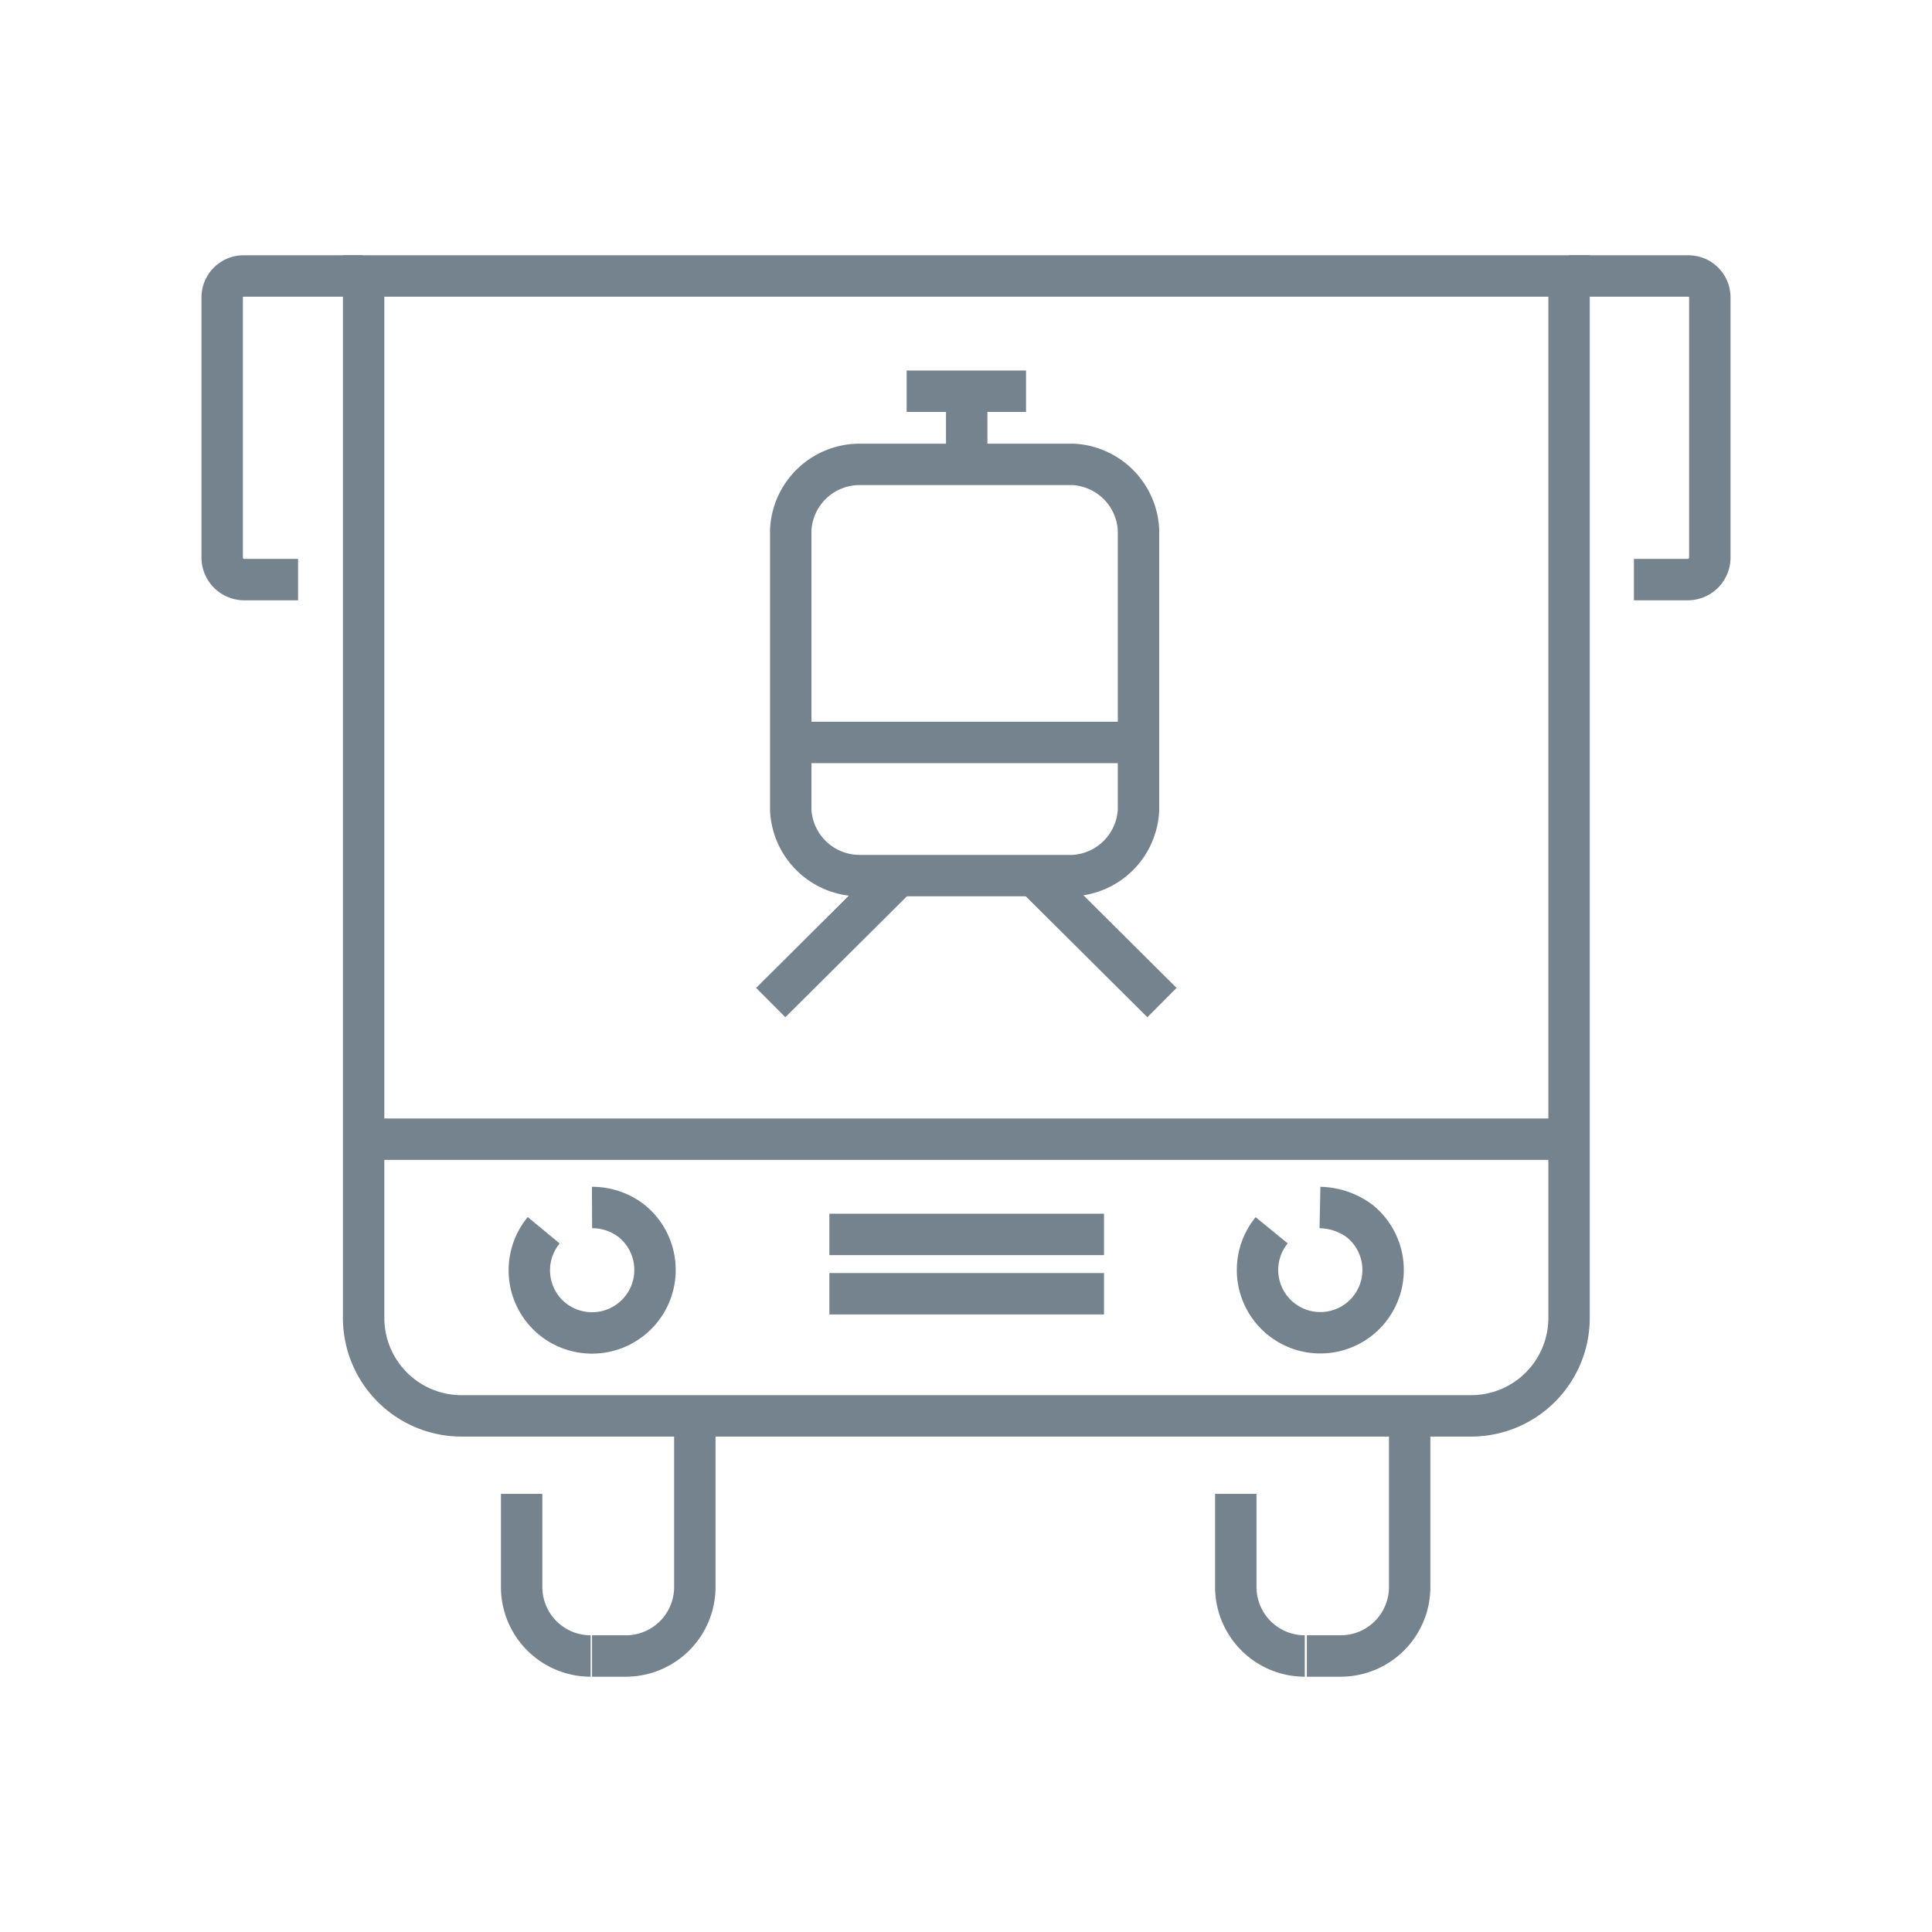 <svg id="Layer_1" data-name="Layer 1" xmlns="http://www.w3.org/2000/svg" viewBox="0 0 28 28"><defs><style>.cls-1{fill:none;stroke:#75838F;stroke-miterlimit:10;stroke-width:0.6px;}</style></defs><title>ICONS_GT</title><path class="cls-1" d="M8.58,24h.49a1,1,0,0,0,1-1h0V20.74"/><path class="cls-1" d="M7.56,21.65V23a1,1,0,0,0,1,1h0"/><path class="cls-1" d="M18.94,24h.49a1,1,0,0,0,1-1h0l0-2.25"/><path class="cls-1" d="M17.91,21.65V23a1,1,0,0,0,1,1h0"/><path class="cls-1" d="M22.74,4h1.72a.31.31,0,0,1,.32.31h0V8.08a.32.32,0,0,1-.32.32h-.78"/><path class="cls-1" d="M4.32,8.4H3.54a.32.32,0,0,1-.32-.32V4.31h0A.31.31,0,0,1,3.54,4H5.26"/><path class="cls-1" d="M15.55,12.69H12.46a1,1,0,0,1-1-.95V7.68a1,1,0,0,1,1-.95h3.09a1,1,0,0,1,.95.95v4.06A1,1,0,0,1,15.55,12.69Z"/><line class="cls-1" x1="16.5" y1="10.76" x2="11.51" y2="10.76"/><line class="cls-1" x1="11.17" y1="14.53" x2="13.02" y2="12.69"/><line class="cls-1" x1="16.84" y1="14.53" x2="14.99" y2="12.69"/><line class="cls-1" x1="13.14" y1="5.67" x2="14.87" y2="5.67"/><line class="cls-1" x1="14.01" y1="6.73" x2="14.01" y2="5.72"/><path class="cls-1" d="M5.27,4H22.74a0,0,0,0,1,0,0v15.1a1.42,1.42,0,0,1-1.42,1.42H6.69a1.42,1.42,0,0,1-1.42-1.42V4A0,0,0,0,1,5.27,4Z"/><line class="cls-1" x1="5.27" y1="16.51" x2="22.74" y2="16.51"/><line class="cls-1" x1="16" y1="17.89" x2="12.02" y2="17.89"/><line class="cls-1" x1="16" y1="18.75" x2="12.02" y2="18.75"/><path class="cls-1" d="M7.88,17.83A.91.91,0,0,0,8,19.11.91.91,0,0,0,9.16,17.7a.93.93,0,0,0-.58-.2h0"/><path class="cls-1" d="M18.43,17.83a.91.91,0,1,0,1.28-.13,1,1,0,0,0-.58-.2h0"/></svg>